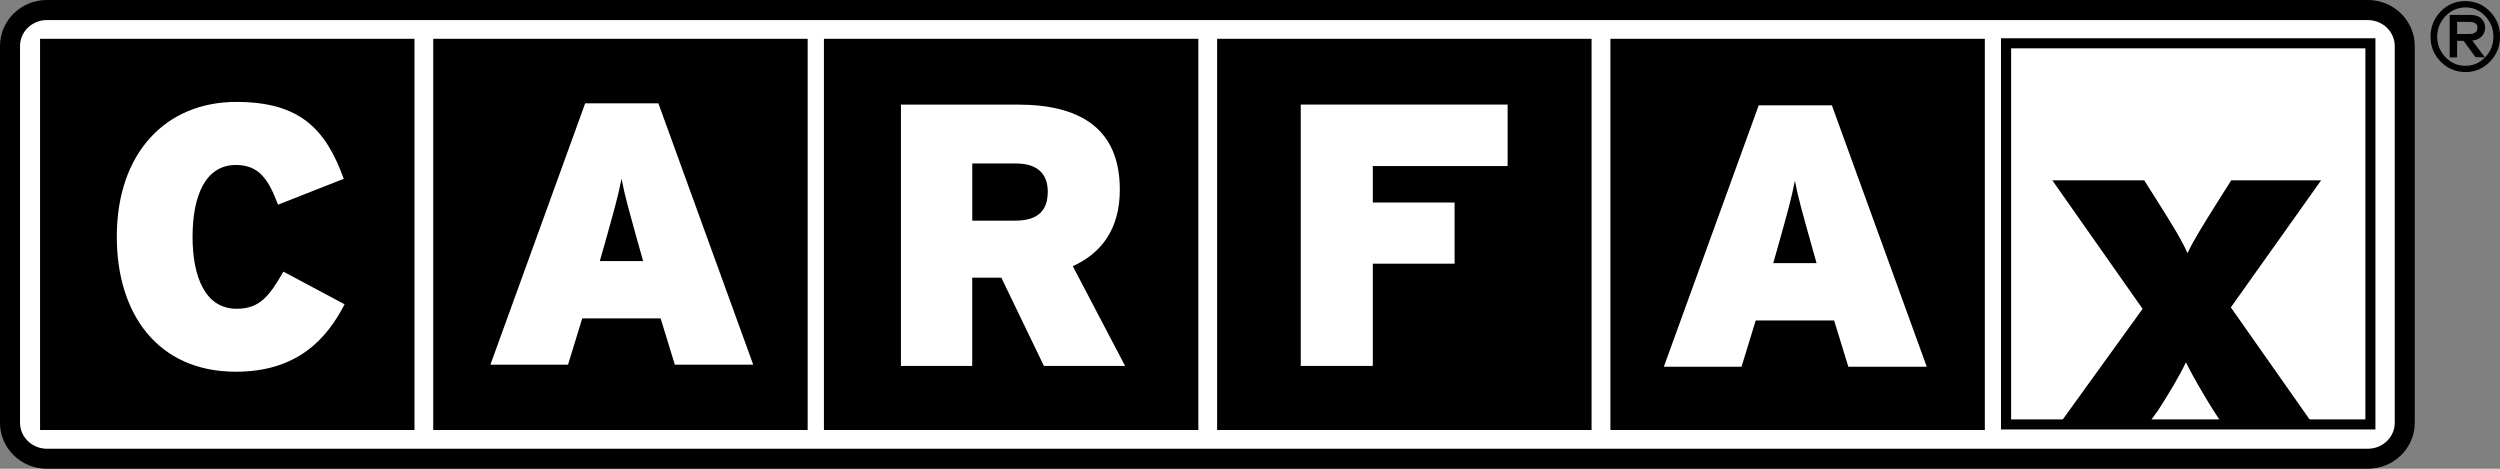 <svg xmlns="http://www.w3.org/2000/svg" width="128" height="24" viewBox="0 0 128 24" fill="none"><rect x="0" y="0" width="128" height="24" fill="#808080" stroke="none"/><path fill-rule="evenodd" clip-rule="evenodd" d="M123.122 21.646C123.122 22.664 122.277 23.489 121.235 23.489H2.402C1.36 23.489 0.515 22.664 0.515 21.646V2.357C0.515 1.339 1.36 0.514 2.402 0.514H121.235C122.277 0.514 123.122 1.339 123.122 2.357V21.646Z" fill="white"></path><path fill-rule="evenodd" clip-rule="evenodd" d="M2.401 0C1.075 0 0 1.055 0 2.357V21.646C0 22.945 1.075 24 2.401 24H121.234C122.557 24 123.635 22.945 123.635 21.646V2.357C123.635 1.058 122.56 0 121.234 0H2.401ZM1.025 21.646V2.357C1.025 1.623 1.64 1.028 2.401 1.028H121.234C121.992 1.028 122.611 1.623 122.611 2.357V21.646C122.611 22.38 121.995 22.975 121.234 22.975H2.401C1.644 22.975 1.025 22.377 1.025 21.646Z" fill="black"></path><path d="M121.367 2.218H102.71V21.734H121.367V2.218Z" fill="white"></path><path d="M102.451 21.988H121.622V1.958H102.451V21.988ZM121.108 2.475C121.108 2.969 121.108 20.98 121.108 21.474C120.614 21.474 103.462 21.474 102.969 21.474C102.969 20.98 102.969 2.969 102.969 2.475C103.462 2.475 120.614 2.475 121.108 2.475Z" fill="black"></path><path d="M41.092 2.242H22.436V21.758H41.092V2.242Z" fill="black"></path><path d="M22.181 22.015H41.352V1.985H22.181V22.015ZM40.838 2.499C40.838 2.993 40.838 21.004 40.838 21.497C40.344 21.497 23.188 21.497 22.695 21.497C22.695 21.004 22.695 2.993 22.695 2.499C23.192 2.499 40.344 2.499 40.838 2.499Z" fill="black"></path><path d="M61.097 2.242H42.44V21.758H61.097V2.242Z" fill="black"></path><path d="M42.185 22.015H61.356V1.985H42.185V22.015ZM60.843 2.499C60.843 2.993 60.843 21.004 60.843 21.497C60.349 21.497 43.193 21.497 42.7 21.497C42.7 21.004 42.7 2.993 42.7 2.499C43.197 2.499 60.349 2.499 60.843 2.499Z" fill="black"></path><path d="M81.23 2.242H62.576V21.758H81.23V2.242Z" fill="black"></path><path d="M62.317 22.015H81.488V1.985H62.317V22.015ZM80.971 2.499C80.971 2.993 80.971 21.004 80.971 21.497C80.477 21.497 63.325 21.497 62.831 21.497C62.831 21.004 62.831 2.993 62.831 2.499C63.325 2.499 80.477 2.499 80.971 2.499Z" fill="black"></path><path d="M101.368 2.242H82.711V21.758H101.368V2.242Z" fill="black"></path><path d="M82.452 22.015H101.623V1.985H82.452V22.015ZM101.106 2.499C101.106 2.993 101.106 21.004 101.106 21.497C100.612 21.497 83.457 21.497 82.963 21.497C82.963 21.004 82.963 2.993 82.963 2.499C83.46 2.499 100.612 2.499 101.106 2.499Z" fill="black"></path><path d="M20.963 2.242H2.307V21.758H20.963V2.242Z" fill="black"></path><path d="M2.051 22.015H21.222V1.985H2.051V22.015ZM20.704 2.499C20.704 2.993 20.704 21.004 20.704 21.497C20.211 21.497 3.059 21.497 2.565 21.497C2.565 21.004 2.565 2.993 2.565 2.499C3.059 2.499 20.211 2.499 20.704 2.499Z" fill="black"></path><path d="M12.074 19.032C8.097 19.032 5.98 16.093 5.98 12.123C5.98 7.815 8.503 5.218 12.095 5.218C15.385 5.218 16.684 6.631 17.6 9.154L14.235 10.48C13.758 9.232 13.299 8.447 12.078 8.447C10.529 8.447 9.859 10.003 9.859 12.127C9.859 14.179 10.509 15.809 12.118 15.809C13.285 15.809 13.782 15.177 14.509 13.909L17.644 15.579C16.738 17.331 15.246 19.032 12.074 19.032Z" fill="white"></path><path d="M32.928 13.368H30.709L30.96 12.489C31.437 10.788 31.65 10.047 31.822 9.148C31.994 10.047 32.204 10.771 32.681 12.489L32.928 13.368ZM38.565 18.671L33.709 5.289H29.962L25.109 18.671H29.083L29.81 16.303H33.824L34.551 18.671H38.565Z" fill="white"></path><path d="M53.645 9.807C53.645 10.764 53.169 11.298 51.961 11.298H49.78V8.37H52.019C53.186 8.37 53.645 8.968 53.645 9.807ZM57.605 18.735L54.927 13.628C56.398 12.962 57.335 11.721 57.335 9.715C57.335 6.54 55.252 5.356 52.114 5.356H46.128V18.735H49.777V14.216H51.268L53.449 18.735H57.605Z" fill="white"></path><path d="M70.288 8.502V10.369H74.475V13.5H70.288V18.735H66.599V5.354H77.19V8.502H70.288Z" fill="white"></path><path d="M93.008 13.473H90.79L91.04 12.594C91.517 10.893 91.726 10.149 91.899 9.253C92.071 10.152 92.281 10.872 92.761 12.594L93.008 13.473ZM98.649 18.776L93.793 5.394H90.046L85.189 18.776H89.166L89.893 16.408H93.907L94.635 18.776H98.649Z" fill="white"></path><path d="M113.911 21.913L113.323 21.007C112.799 20.172 112.278 19.276 111.919 18.552C111.585 19.255 111.04 20.168 110.496 21.007L109.843 21.913H105.298L109.701 15.813L105.078 9.232H109.785L110.6 10.524C111.125 11.359 111.689 12.255 112 12.959C112.335 12.255 112.9 11.359 113.424 10.524L114.239 9.232H118.842L114.219 15.738L118.558 21.913H113.911Z" fill="black"></path><path d="M127.971 1.873C127.971 2.367 127.802 2.786 127.464 3.135C127.125 3.483 126.716 3.656 126.233 3.656C125.749 3.656 125.336 3.483 124.992 3.138C124.65 2.793 124.478 2.374 124.478 1.88C124.478 1.376 124.647 0.954 124.988 0.605C125.33 0.257 125.742 0.084 126.233 0.084C126.716 0.084 127.125 0.26 127.464 0.605C127.802 0.954 127.971 1.376 127.971 1.873ZM127.694 1.873C127.694 1.461 127.548 1.102 127.261 0.801C126.973 0.5 126.635 0.348 126.246 0.348C125.834 0.348 125.482 0.5 125.191 0.801C124.9 1.102 124.755 1.464 124.755 1.884C124.755 2.303 124.9 2.658 125.191 2.959C125.482 3.257 125.827 3.405 126.233 3.405C126.632 3.405 126.973 3.257 127.264 2.956C127.548 2.651 127.694 2.293 127.694 1.873ZM127.207 1.407C127.207 1.606 127.136 1.762 127 1.877C126.862 1.992 126.706 2.049 126.527 2.049L127.169 2.905H126.774L126.138 2.056H125.776V2.908H125.462V0.795H126.496C126.73 0.795 126.906 0.852 127.027 0.967C127.146 1.082 127.207 1.231 127.207 1.407ZM126.875 1.407C126.875 1.194 126.713 1.085 126.388 1.085H125.769V1.772H126.408C126.72 1.772 126.875 1.65 126.875 1.407Z" fill="black"></path><path d="M124.966 0.585C124.621 0.937 124.445 1.373 124.445 1.884C124.445 2.384 124.621 2.814 124.969 3.162C125.318 3.51 125.741 3.69 126.231 3.69C126.721 3.69 127.144 3.51 127.485 3.159C127.827 2.807 128.003 2.378 128.003 1.877C128.003 1.373 127.83 0.94 127.485 0.589C127.141 0.237 126.721 0.058 126.231 0.058C125.737 0.054 125.311 0.23 124.966 0.585ZM125.013 3.115C124.679 2.777 124.51 2.361 124.51 1.88C124.51 1.39 124.679 0.967 125.013 0.626C125.345 0.288 125.757 0.115 126.234 0.115C126.708 0.115 127.113 0.288 127.445 0.626C127.776 0.967 127.942 1.387 127.942 1.874C127.942 2.357 127.773 2.773 127.445 3.111C127.113 3.453 126.708 3.622 126.234 3.622C125.761 3.625 125.348 3.453 125.013 3.115Z" fill="black"></path><path d="M125.168 0.778C124.873 1.085 124.725 1.454 124.725 1.88C124.725 2.306 124.873 2.675 125.168 2.976C125.462 3.277 125.82 3.432 126.229 3.432C126.635 3.432 126.99 3.277 127.281 2.972C127.572 2.668 127.721 2.3 127.721 1.873C127.721 1.454 127.572 1.085 127.281 0.778C126.987 0.47 126.639 0.314 126.243 0.314C125.824 0.314 125.462 0.47 125.168 0.778ZM125.212 2.932C124.928 2.641 124.785 2.289 124.785 1.88C124.785 1.471 124.931 1.116 125.212 0.822C125.496 0.528 125.841 0.379 126.246 0.379C126.625 0.379 126.96 0.528 127.241 0.822C127.521 1.116 127.663 1.471 127.663 1.873C127.663 2.283 127.521 2.638 127.241 2.929C126.96 3.223 126.622 3.368 126.233 3.368C125.837 3.372 125.496 3.223 125.212 2.932Z" fill="black"></path><path d="M125.424 0.764V2.939H125.803C125.803 2.939 125.803 2.147 125.803 2.09C125.853 2.09 126.134 2.09 126.134 2.09L126.746 2.925L127.165 2.939H127.226C127.226 2.939 126.631 2.147 126.577 2.076C126.739 2.066 126.888 2.012 127.017 1.904C127.162 1.782 127.236 1.616 127.236 1.41C127.236 1.224 127.172 1.069 127.04 0.947C126.912 0.825 126.726 0.764 126.486 0.764H125.424ZM126.489 0.825C126.712 0.825 126.881 0.879 127 0.991C127.115 1.099 127.176 1.241 127.176 1.41C127.176 1.599 127.111 1.745 126.979 1.856C126.848 1.968 126.695 2.022 126.526 2.022H126.465C126.465 2.022 127.04 2.786 127.105 2.878C127.017 2.878 126.77 2.878 126.77 2.878L126.158 2.042L125.772 2.029H125.742C125.742 2.029 125.742 2.82 125.742 2.878C125.698 2.878 125.532 2.878 125.488 2.878C125.488 2.817 125.488 0.886 125.488 0.825C125.542 0.825 126.489 0.825 126.489 0.825Z" fill="black"></path><path d="M125.744 1.055V1.803H126.414C126.742 1.803 126.907 1.667 126.907 1.407C126.907 1.289 126.86 1.201 126.772 1.14C126.688 1.082 126.559 1.055 126.39 1.055H125.744ZM126.39 1.119C126.546 1.119 126.661 1.143 126.738 1.194C126.809 1.241 126.847 1.312 126.847 1.407C126.847 1.633 126.705 1.742 126.414 1.742C126.414 1.742 125.863 1.742 125.805 1.742C125.805 1.688 125.805 1.17 125.805 1.116C125.859 1.119 126.39 1.119 126.39 1.119Z" fill="black"></path></svg>